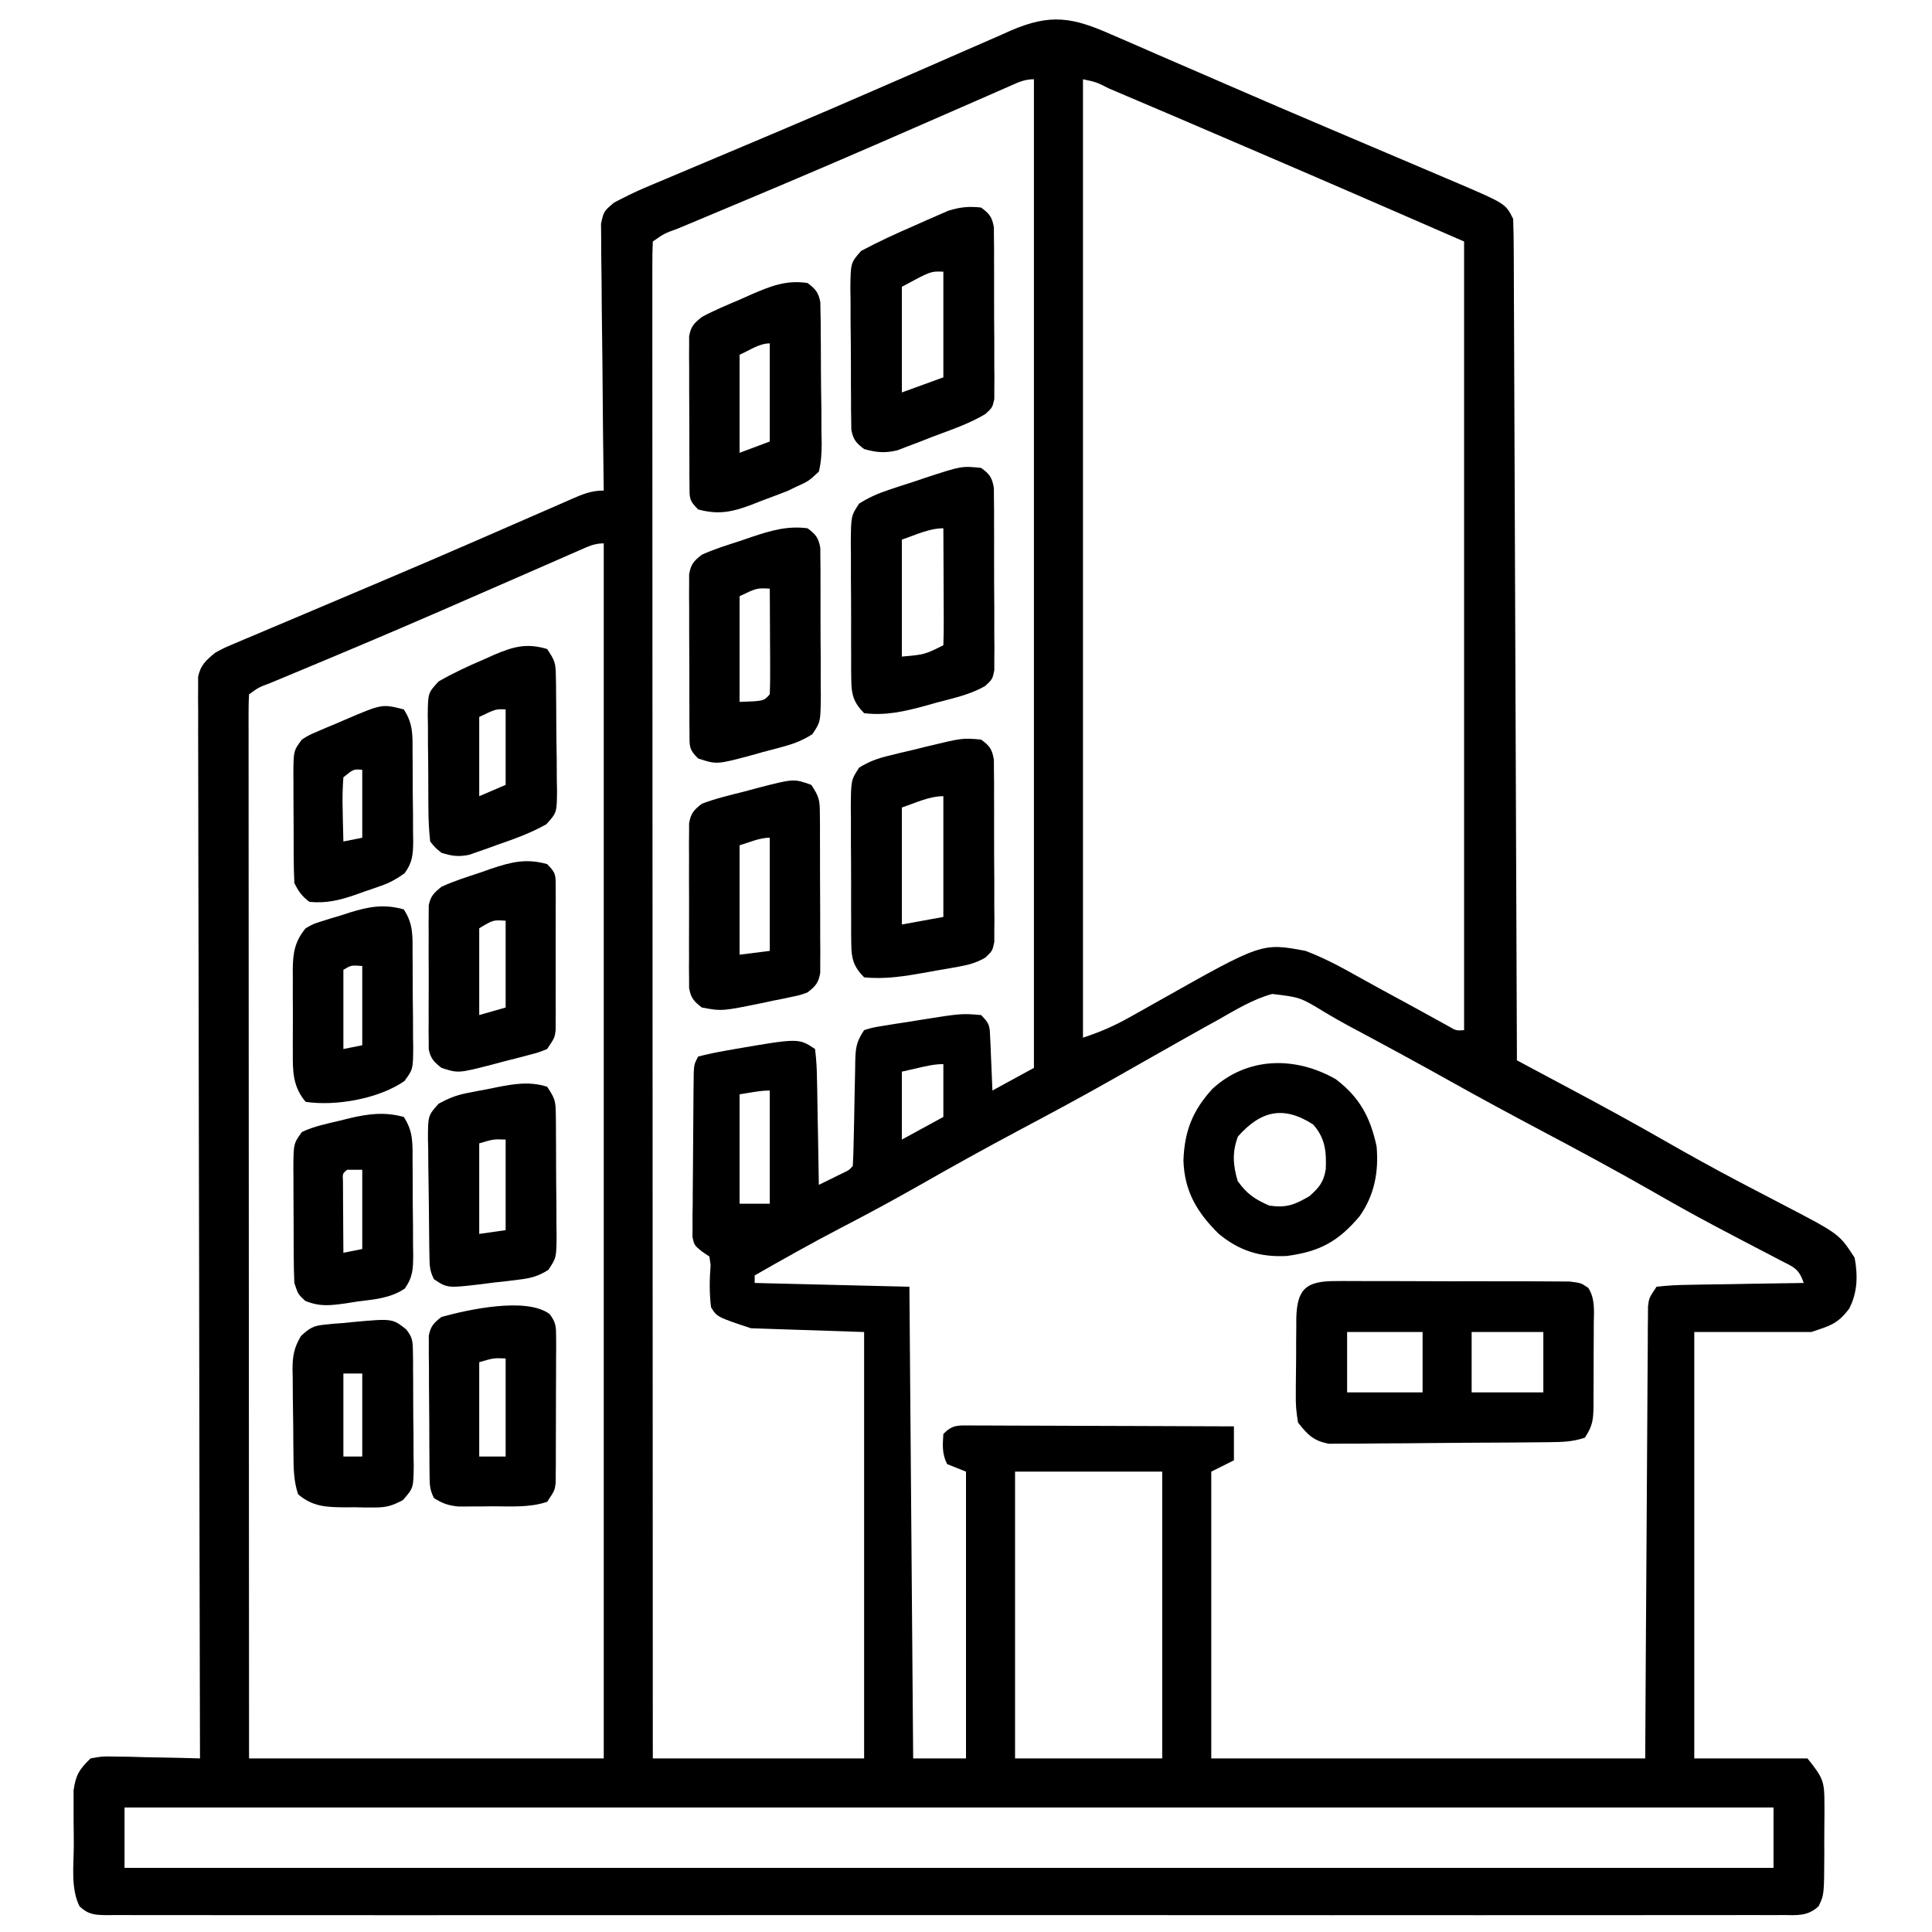<?xml version="1.0" encoding="UTF-8"?>
<svg version="1.1" xmlns="http://www.w3.org/2000/svg" width="512" height="512">
<path d="M0 0 C1.036 0.446 2.073 0.891 3.14 1.351 C6.558 2.824 9.966 4.318 13.375 5.812 C15.759 6.846 18.143 7.877 20.527 8.907 C24.264 10.523 28.001 12.14 31.734 13.764 C40.214 17.453 48.713 21.098 57.227 24.711 C61.079 26.346 64.93 27.984 68.781 29.622 C71.876 30.939 74.971 32.253 78.068 33.564 C81.527 35.03 84.983 36.505 88.438 37.98 C89.971 38.628 89.971 38.628 91.536 39.288 C104.363 44.789 104.363 44.789 106.375 48.812 C106.483 51.722 106.53 54.609 106.533 57.519 C106.538 58.431 106.543 59.344 106.548 60.284 C106.564 63.359 106.572 66.435 106.58 69.51 C106.59 71.708 106.6 73.905 106.61 76.102 C106.637 82.083 106.658 88.064 106.678 94.045 C106.7 100.29 106.728 106.535 106.754 112.78 C106.799 123.266 106.839 133.753 106.878 144.239 C106.917 155.042 106.958 165.844 107.003 176.646 C107.005 177.312 107.008 177.978 107.011 178.663 C107.025 182.002 107.038 185.341 107.052 188.68 C107.166 216.391 107.273 244.102 107.375 271.812 C108.164 272.233 108.952 272.654 109.765 273.087 C112.748 274.68 115.731 276.273 118.713 277.868 C119.993 278.552 121.273 279.235 122.554 279.918 C130.683 284.254 138.756 288.669 146.75 293.25 C153.188 296.932 159.661 300.519 166.227 303.969 C166.902 304.324 167.577 304.68 168.273 305.046 C171.597 306.796 174.925 308.535 178.263 310.258 C192.792 317.831 192.792 317.831 196.875 324.125 C197.743 328.793 197.66 333.387 195.398 337.656 C192.337 341.685 190.431 342.127 185.375 343.812 C175.145 343.812 164.915 343.812 154.375 343.812 C154.375 381.103 154.375 418.392 154.375 456.812 C164.275 456.812 174.175 456.812 184.375 456.812 C188.606 462.102 188.88 462.843 188.871 469.16 C188.873 469.854 188.874 470.548 188.876 471.262 C188.874 472.722 188.862 474.182 188.842 475.642 C188.813 477.872 188.821 480.1 188.834 482.33 C188.787 492.963 188.787 492.963 187.318 495.988 C184.453 498.678 181.607 498.364 177.877 498.316 C177.103 498.322 176.329 498.327 175.531 498.333 C172.915 498.348 170.301 498.334 167.685 498.32 C165.799 498.325 163.914 498.331 162.028 498.339 C156.83 498.356 151.633 498.348 146.435 498.335 C140.835 498.326 135.236 498.34 129.637 498.351 C118.661 498.369 107.686 498.365 96.71 498.354 C87.794 498.345 78.877 498.343 69.96 498.348 C68.059 498.349 68.059 498.349 66.12 498.35 C63.547 498.351 60.973 498.352 58.399 498.354 C34.931 498.365 11.464 498.353 -12.004 498.332 C-33.44 498.313 -54.876 498.315 -76.312 498.334 C-100.38 498.355 -124.448 498.364 -148.517 498.352 C-151.081 498.35 -153.646 498.349 -156.21 498.348 C-158.103 498.347 -158.103 498.347 -160.034 498.346 C-168.944 498.342 -177.855 498.348 -186.765 498.358 C-197.618 498.369 -208.47 498.366 -219.323 498.345 C-224.864 498.334 -230.406 498.33 -235.947 498.343 C-241.014 498.355 -246.08 498.349 -251.147 498.327 C-252.986 498.323 -254.825 498.325 -256.664 498.335 C-259.152 498.347 -261.639 498.335 -264.127 498.316 C-264.852 498.325 -265.576 498.335 -266.322 498.344 C-269.516 498.296 -271.193 498.219 -273.568 495.988 C-275.896 491.196 -275.102 485.356 -275.071 480.114 C-275.063 477.885 -275.091 475.66 -275.123 473.432 C-275.125 472.008 -275.124 470.584 -275.121 469.16 C-275.123 467.871 -275.125 466.582 -275.127 465.254 C-274.526 461.137 -273.596 459.691 -270.625 456.812 C-267.509 456.245 -267.509 456.245 -263.891 456.324 C-261.947 456.348 -261.947 456.348 -259.965 456.373 C-258.602 456.415 -257.238 456.457 -255.875 456.5 C-254.496 456.525 -253.117 456.548 -251.738 456.568 C-248.366 456.627 -244.996 456.71 -241.625 456.812 C-241.627 456.203 -241.628 455.593 -241.63 454.964 C-241.719 418.831 -241.788 382.699 -241.829 346.566 C-241.834 342.23 -241.839 337.894 -241.845 333.558 C-241.846 332.695 -241.847 331.832 -241.848 330.942 C-241.865 316.955 -241.897 302.967 -241.934 288.979 C-241.971 274.633 -241.993 260.286 -242.001 245.939 C-242.007 237.083 -242.024 228.226 -242.057 219.37 C-242.078 213.301 -242.084 207.232 -242.079 201.163 C-242.076 197.659 -242.08 194.155 -242.102 190.651 C-242.125 186.855 -242.117 183.061 -242.106 179.265 C-242.118 178.152 -242.129 177.039 -242.141 175.893 C-242.133 174.878 -242.125 173.864 -242.117 172.818 C-242.119 171.942 -242.12 171.065 -242.122 170.162 C-241.458 167.025 -240.051 165.84 -237.625 163.812 C-235.314 162.548 -235.314 162.548 -232.729 161.457 C-231.748 161.037 -230.768 160.618 -229.758 160.186 C-228.693 159.741 -227.628 159.297 -226.531 158.84 C-225.412 158.364 -224.292 157.887 -223.139 157.397 C-220.101 156.106 -217.059 154.824 -214.016 153.546 C-210.857 152.216 -207.701 150.877 -204.546 149.537 C-203.269 148.995 -201.992 148.453 -200.715 147.911 C-200.08 147.642 -199.446 147.373 -198.792 147.095 C-196.856 146.274 -194.92 145.455 -192.984 144.636 C-184.714 141.136 -176.464 137.591 -168.23 134.004 C-167.205 133.558 -166.18 133.112 -165.124 132.652 C-161.235 130.959 -157.347 129.266 -153.462 127.563 C-150.835 126.412 -148.205 125.268 -145.574 124.125 C-144.805 123.786 -144.036 123.446 -143.243 123.096 C-140.212 121.784 -137.965 120.812 -134.625 120.812 C-134.645 119.435 -134.645 119.435 -134.665 118.03 C-134.786 109.378 -134.877 100.727 -134.936 92.075 C-134.967 87.626 -135.01 83.178 -135.078 78.73 C-135.143 74.438 -135.179 70.146 -135.194 65.853 C-135.205 64.216 -135.227 62.578 -135.259 60.94 C-135.303 58.646 -135.309 56.354 -135.306 54.06 C-135.326 52.101 -135.326 52.101 -135.347 50.103 C-134.625 46.812 -134.625 46.812 -131.879 44.496 C-129.228 43.124 -126.625 41.786 -123.875 40.628 C-122.523 40.053 -122.523 40.053 -121.142 39.466 C-120.17 39.059 -119.197 38.653 -118.195 38.234 C-117.156 37.794 -116.117 37.354 -115.047 36.9 C-111.617 35.448 -108.184 34.005 -104.75 32.562 C-100.502 30.771 -96.255 28.978 -92.009 27.183 C-90.747 26.65 -89.486 26.117 -88.224 25.584 C-79.065 21.718 -69.936 17.789 -60.826 13.809 C-56.992 12.135 -53.156 10.469 -49.319 8.802 C-46.237 7.461 -43.158 6.116 -40.083 4.758 C-36.647 3.243 -33.203 1.747 -29.758 0.254 C-28.745 -0.198 -27.733 -0.65 -26.69 -1.116 C-16.143 -5.644 -10.357 -4.596 0 0 Z M-27.003 13.622 C-27.92 14.022 -28.838 14.422 -29.783 14.834 C-31.292 15.498 -31.292 15.498 -32.832 16.176 C-33.885 16.635 -34.938 17.095 -36.023 17.568 C-38.303 18.564 -40.584 19.561 -42.863 20.56 C-48.875 23.193 -54.892 25.815 -60.91 28.434 C-61.521 28.7 -62.133 28.966 -62.763 29.24 C-77.528 35.666 -92.366 41.919 -107.222 48.134 C-108.576 48.702 -108.576 48.702 -109.958 49.281 C-111.639 49.986 -113.321 50.689 -115.004 51.39 C-118.572 52.685 -118.572 52.685 -121.625 54.812 C-121.723 56.944 -121.749 59.08 -121.748 61.214 C-121.749 61.894 -121.75 62.573 -121.752 63.274 C-121.754 65.581 -121.75 67.887 -121.745 70.194 C-121.746 71.853 -121.747 73.512 -121.748 75.171 C-121.75 79.753 -121.746 84.334 -121.741 88.915 C-121.737 93.847 -121.738 98.779 -121.739 103.71 C-121.739 112.263 -121.736 120.815 -121.731 129.367 C-121.723 141.732 -121.72 154.097 -121.719 166.463 C-121.717 186.522 -121.71 206.581 -121.7 226.641 C-121.691 246.132 -121.684 265.623 -121.68 285.115 C-121.68 286.315 -121.679 287.516 -121.679 288.752 C-121.678 294.775 -121.677 300.797 -121.675 306.819 C-121.665 356.817 -121.647 406.815 -121.625 456.812 C-103.145 456.812 -84.665 456.812 -65.625 456.812 C-65.625 419.522 -65.625 382.233 -65.625 343.812 C-75.525 343.483 -85.425 343.152 -95.625 342.812 C-104.625 339.812 -104.625 339.812 -106.188 337.25 C-106.67 333.456 -106.597 329.89 -106.305 326.082 C-106.41 325.333 -106.516 324.584 -106.625 323.812 C-107.61 323.146 -107.61 323.146 -108.616 322.465 C-110.625 320.812 -110.625 320.812 -111.113 318.643 C-111.107 317.803 -111.101 316.963 -111.095 316.097 C-111.098 315.143 -111.101 314.189 -111.104 313.206 C-111.078 311.663 -111.078 311.663 -111.051 310.09 C-111.047 309.033 -111.044 307.977 -111.041 306.889 C-111.03 304.655 -111.01 302.422 -110.982 300.188 C-110.938 296.76 -110.92 293.333 -110.908 289.904 C-110.895 287.737 -110.88 285.57 -110.863 283.402 C-110.856 282.372 -110.849 281.342 -110.841 280.281 C-110.828 279.329 -110.815 278.378 -110.802 277.398 C-110.787 276.139 -110.787 276.139 -110.772 274.855 C-110.625 272.812 -110.625 272.812 -109.625 270.812 C-107.173 270.182 -104.801 269.679 -102.312 269.25 C-101.235 269.058 -101.235 269.058 -100.136 268.863 C-82.977 265.911 -82.977 265.911 -78.625 268.812 C-78.287 271.572 -78.136 274.117 -78.113 276.883 C-78.095 277.679 -78.077 278.475 -78.059 279.296 C-78.005 281.843 -77.971 284.39 -77.938 286.938 C-77.904 288.663 -77.87 290.388 -77.834 292.113 C-77.749 296.346 -77.682 300.579 -77.625 304.812 C-76.311 304.169 -74.999 303.523 -73.688 302.875 C-72.957 302.515 -72.226 302.156 -71.473 301.785 C-69.663 300.949 -69.663 300.949 -68.625 299.812 C-68.49 297.401 -68.415 295.015 -68.379 292.602 C-68.346 291.115 -68.313 289.628 -68.279 288.141 C-68.232 285.788 -68.187 283.436 -68.148 281.083 C-68.108 278.818 -68.057 276.554 -68.004 274.289 C-67.995 273.586 -67.987 272.883 -67.978 272.158 C-67.886 268.509 -67.705 266.932 -65.625 263.812 C-63.306 263.105 -63.306 263.105 -60.426 262.645 C-58.859 262.388 -58.859 262.388 -57.26 262.127 C-55.615 261.878 -55.615 261.878 -53.938 261.625 C-52.86 261.448 -51.783 261.271 -50.674 261.088 C-39.881 259.374 -39.881 259.374 -34.625 259.812 C-32.271 262.166 -32.346 262.742 -32.211 265.945 C-32.172 266.751 -32.134 267.557 -32.094 268.387 C-32.063 269.228 -32.032 270.07 -32 270.938 C-31.961 271.787 -31.923 272.636 -31.883 273.512 C-31.788 275.612 -31.706 277.712 -31.625 279.812 C-27.995 277.832 -24.365 275.853 -20.625 273.812 C-20.625 187.352 -20.625 100.892 -20.625 11.812 C-23.151 11.812 -24.684 12.606 -27.003 13.622 Z M-7.625 11.812 C-7.625 95.632 -7.625 179.452 -7.625 265.812 C-2.899 264.237 0.651 262.7 4.918 260.293 C5.527 259.953 6.136 259.612 6.764 259.261 C8.699 258.179 10.631 257.09 12.562 256 C39.811 240.63 39.811 240.63 51.375 242.812 C56.126 244.616 60.467 246.916 64.886 249.412 C68.885 251.662 72.923 253.839 76.958 256.025 C79.135 257.207 81.309 258.397 83.478 259.594 C84.473 260.141 85.467 260.687 86.492 261.25 C87.385 261.744 88.279 262.237 89.199 262.746 C91.27 263.959 91.27 263.959 93.375 263.812 C93.375 194.843 93.375 125.873 93.375 54.812 C54.907 38.069 54.907 38.069 16.351 21.532 C13.427 20.291 10.504 19.045 7.582 17.799 C5.685 16.992 3.788 16.185 1.891 15.379 C1.034 15.014 0.177 14.648 -0.705 14.272 C-4.059 12.576 -4.059 12.576 -7.625 11.812 Z M-141.114 136.67 C-142.054 137.079 -142.993 137.489 -143.961 137.91 C-144.99 138.363 -146.018 138.815 -147.078 139.281 C-148.15 139.749 -149.222 140.217 -150.327 140.699 C-152.64 141.708 -154.952 142.719 -157.263 143.731 C-163.297 146.373 -169.336 149.004 -175.375 151.633 C-176.584 152.159 -177.792 152.685 -179.037 153.227 C-191.548 158.665 -204.118 163.959 -216.712 169.201 C-217.454 169.511 -218.196 169.821 -218.961 170.14 C-220.33 170.711 -221.7 171.281 -223.072 171.847 C-226.071 172.969 -226.071 172.969 -228.625 174.812 C-228.722 176.319 -228.749 177.83 -228.748 179.34 C-228.75 180.324 -228.752 181.308 -228.754 182.322 C-228.751 183.417 -228.748 184.511 -228.745 185.639 C-228.746 186.791 -228.747 187.943 -228.748 189.131 C-228.749 192.344 -228.746 195.557 -228.741 198.77 C-228.737 202.229 -228.738 205.689 -228.739 209.148 C-228.739 215.147 -228.736 221.145 -228.731 227.143 C-228.723 235.816 -228.72 244.489 -228.719 253.162 C-228.717 267.232 -228.71 281.302 -228.7 295.371 C-228.691 309.042 -228.684 322.713 -228.68 336.384 C-228.68 337.226 -228.679 338.068 -228.679 338.936 C-228.678 343.16 -228.677 347.384 -228.675 351.608 C-228.665 386.676 -228.647 421.744 -228.625 456.812 C-197.605 456.812 -166.585 456.812 -134.625 456.812 C-134.625 350.553 -134.625 244.292 -134.625 134.812 C-137.184 134.812 -138.765 135.641 -141.114 136.67 Z M28.312 261 C27.166 261.635 26.02 262.27 24.839 262.924 C21.339 264.865 17.856 266.837 14.375 268.812 C13.384 269.373 12.393 269.933 11.373 270.51 C7.646 272.616 3.921 274.725 0.203 276.844 C-7.926 281.464 -16.162 285.876 -24.417 290.265 C-33.534 295.116 -42.55 300.123 -51.52 305.241 C-58.233 309.06 -65.022 312.702 -71.875 316.264 C-79.559 320.269 -87.101 324.516 -94.625 328.812 C-94.625 329.473 -94.625 330.132 -94.625 330.812 C-74.33 331.308 -74.33 331.308 -53.625 331.812 C-53.295 373.062 -52.965 414.312 -52.625 456.812 C-48.005 456.812 -43.385 456.812 -38.625 456.812 C-38.625 431.733 -38.625 406.652 -38.625 380.812 C-40.275 380.152 -41.925 379.493 -43.625 378.812 C-45.006 376.05 -44.816 373.865 -44.625 370.812 C-42.195 368.383 -40.931 368.578 -37.617 368.564 C-36.575 368.574 -36.575 368.574 -35.513 368.585 C-34.781 368.585 -34.05 368.585 -33.296 368.585 C-30.871 368.586 -28.448 368.602 -26.023 368.617 C-24.345 368.621 -22.666 368.624 -20.987 368.626 C-16.565 368.633 -12.143 368.653 -7.721 368.675 C-3.21 368.696 1.301 368.705 5.812 368.715 C14.667 368.736 23.521 368.77 32.375 368.812 C32.375 371.783 32.375 374.752 32.375 377.812 C30.395 378.803 28.415 379.793 26.375 380.812 C26.375 405.892 26.375 430.973 26.375 456.812 C64.325 456.812 102.275 456.812 141.375 456.812 C141.424 448.04 141.473 439.268 141.523 430.23 C141.563 423.979 141.604 417.728 141.647 411.477 C141.703 403.372 141.755 395.268 141.797 387.163 C141.83 380.747 141.87 374.332 141.918 367.917 C141.943 364.519 141.965 361.121 141.978 357.724 C141.995 353.933 142.024 350.143 142.056 346.352 C142.059 344.657 142.059 344.657 142.063 342.928 C142.074 341.897 142.085 340.867 142.097 339.805 C142.102 338.908 142.108 338.011 142.113 337.087 C142.375 334.812 142.375 334.812 144.375 331.812 C147.348 331.475 150.122 331.323 153.102 331.301 C153.964 331.283 154.827 331.265 155.716 331.246 C158.477 331.192 161.238 331.158 164 331.125 C165.87 331.092 167.74 331.057 169.609 331.021 C174.198 330.936 178.786 330.87 183.375 330.812 C182.055 326.852 180.619 326.593 176.961 324.695 C175.82 324.095 174.678 323.495 173.502 322.877 C172.892 322.561 172.281 322.246 171.651 321.92 C168.419 320.249 165.203 318.547 161.984 316.848 C161.333 316.505 160.682 316.162 160.011 315.809 C154.273 312.781 148.627 309.604 143 306.375 C133.462 300.924 123.801 295.73 114.098 290.583 C106.006 286.29 97.943 281.956 89.952 277.477 C80.764 272.333 71.498 267.327 62.211 262.365 C60.283 261.31 58.375 260.215 56.488 259.088 C49.935 255.098 49.935 255.098 42.516 254.221 C37.405 255.633 32.891 258.392 28.312 261 Z M-51.25 273.812 C-52.694 274.142 -54.138 274.473 -55.625 274.812 C-55.625 280.752 -55.625 286.692 -55.625 292.812 C-51.995 290.832 -48.365 288.853 -44.625 286.812 C-44.625 282.192 -44.625 277.572 -44.625 272.812 C-46.963 272.812 -48.971 273.292 -51.25 273.812 Z M-98.625 280.812 C-98.625 290.382 -98.625 299.952 -98.625 309.812 C-95.985 309.812 -93.345 309.812 -90.625 309.812 C-90.625 299.913 -90.625 290.012 -90.625 279.812 C-93.312 279.812 -95.965 280.432 -98.625 280.812 Z M-25.625 380.812 C-25.625 405.892 -25.625 430.973 -25.625 456.812 C-12.755 456.812 0.115 456.812 13.375 456.812 C13.375 431.733 13.375 406.652 13.375 380.812 C0.505 380.812 -12.365 380.812 -25.625 380.812 Z M-261.625 469.812 C-261.625 475.092 -261.625 480.373 -261.625 485.812 C-117.415 485.812 26.795 485.812 175.375 485.812 C175.375 480.533 175.375 475.252 175.375 469.812 C31.165 469.812 -113.045 469.812 -261.625 469.812 Z " fill="#000000" transform="translate(294.625,9.188)"/>
<path d="M0 0 C0.698 -0.005 1.396 -0.011 2.115 -0.016 C4.422 -0.029 6.728 -0.012 9.035 0.006 C10.638 0.005 12.241 0.004 13.844 0.001 C17.203 -0 20.562 0.012 23.921 0.035 C28.229 0.064 32.536 0.061 36.844 0.048 C40.154 0.041 43.463 0.049 46.773 0.061 C48.361 0.066 49.95 0.066 51.538 0.062 C53.758 0.059 55.976 0.076 58.195 0.098 C59.459 0.103 60.722 0.108 62.024 0.114 C65.098 0.502 65.098 0.502 67.006 1.808 C68.88 4.716 68.503 7.998 68.461 11.345 C68.462 12.494 68.462 12.494 68.462 13.665 C68.46 15.282 68.45 16.9 68.434 18.517 C68.41 20.993 68.413 23.467 68.42 25.943 C68.414 27.515 68.407 29.086 68.398 30.658 C68.399 31.399 68.4 32.139 68.401 32.902 C68.35 36.639 68.223 38.313 66.098 41.502 C62.734 42.623 60.14 42.656 56.594 42.695 C55.939 42.703 55.283 42.711 54.607 42.719 C52.44 42.744 50.273 42.761 48.105 42.775 C47.364 42.78 46.623 42.786 45.859 42.791 C41.937 42.818 38.015 42.837 34.093 42.852 C30.849 42.865 27.606 42.893 24.363 42.934 C20.443 42.983 16.524 43.008 12.604 43.015 C11.112 43.022 9.62 43.037 8.128 43.061 C6.038 43.093 3.95 43.093 1.86 43.085 C0.672 43.093 -0.516 43.101 -1.74 43.11 C-5.857 42.318 -7.339 40.754 -9.902 37.502 C-10.379 34.762 -10.561 32.66 -10.496 29.935 C-10.496 29.219 -10.496 28.503 -10.496 27.766 C-10.491 26.259 -10.473 24.752 -10.444 23.245 C-10.402 20.942 -10.403 18.643 -10.41 16.34 C-10.4 14.871 -10.387 13.403 -10.371 11.935 C-10.371 11.25 -10.371 10.564 -10.37 9.858 C-10.176 2.004 -7.692 0.001 0 0 Z M3.098 13.502 C3.098 18.782 3.098 24.062 3.098 29.502 C9.698 29.502 16.298 29.502 23.098 29.502 C23.098 24.222 23.098 18.942 23.098 13.502 C16.498 13.502 9.898 13.502 3.098 13.502 Z M36.098 13.502 C36.098 18.782 36.098 24.062 36.098 29.502 C42.368 29.502 48.638 29.502 55.098 29.502 C55.098 24.222 55.098 18.942 55.098 13.502 C48.828 13.502 42.558 13.502 36.098 13.502 Z " fill="#000000" transform="translate(353.902,339.498)"/>
<path d="M0 0 C2.277 1.649 2.927 2.555 3.388 5.353 C3.393 6.278 3.398 7.204 3.404 8.158 C3.417 9.209 3.429 10.261 3.442 11.344 C3.44 12.478 3.437 13.612 3.434 14.781 C3.439 15.946 3.444 17.111 3.449 18.312 C3.456 20.776 3.455 23.241 3.446 25.706 C3.438 29.485 3.466 33.263 3.498 37.043 C3.5 39.435 3.499 41.827 3.496 44.219 C3.507 45.353 3.519 46.488 3.53 47.656 C3.516 49.233 3.516 49.233 3.502 50.842 C3.502 51.768 3.501 52.693 3.501 53.647 C3 56 3 56 1.115 57.767 C-2.875 60.093 -7.315 61.006 -11.75 62.188 C-13.196 62.596 -13.196 62.596 -14.672 63.014 C-20.239 64.523 -25.234 65.705 -31 65 C-33.806 62.146 -34.379 60.051 -34.404 56.111 C-34.417 55.144 -34.429 54.176 -34.442 53.179 C-34.44 52.14 -34.437 51.101 -34.434 50.031 C-34.439 48.959 -34.444 47.886 -34.449 46.781 C-34.456 44.515 -34.455 42.249 -34.446 39.983 C-34.438 36.513 -34.466 33.044 -34.498 29.574 C-34.5 27.372 -34.499 25.171 -34.496 22.969 C-34.507 21.93 -34.519 20.892 -34.53 19.821 C-34.461 12.695 -34.461 12.695 -32.308 9.448 C-29.764 7.852 -27.423 6.806 -24.57 5.859 C-23.527 5.511 -22.485 5.163 -21.41 4.805 C-19.784 4.283 -19.784 4.283 -18.125 3.75 C-17.049 3.386 -15.972 3.023 -14.863 2.648 C-5.181 -0.527 -5.181 -0.527 0 0 Z M-21 19 C-21 29.23 -21 39.46 -21 50 C-14.98 49.471 -14.98 49.471 -10 47 C-9.912 44.708 -9.893 42.414 -9.902 40.121 C-9.904 39.434 -9.905 38.748 -9.907 38.04 C-9.912 35.839 -9.925 33.638 -9.938 31.438 C-9.943 29.949 -9.947 28.46 -9.951 26.971 C-9.962 23.314 -9.979 19.657 -10 16 C-13.801 16 -17.394 17.798 -21 19 Z " fill="#000000" transform="translate(260,124)"/>
<path d="M0 0 C2.279 1.647 2.927 2.555 3.388 5.353 C3.393 6.278 3.398 7.204 3.404 8.158 C3.417 9.209 3.429 10.261 3.442 11.344 C3.44 12.478 3.437 13.612 3.434 14.781 C3.439 15.946 3.444 17.111 3.449 18.312 C3.456 20.776 3.455 23.241 3.446 25.706 C3.438 29.485 3.466 33.263 3.498 37.043 C3.5 39.435 3.499 41.827 3.496 44.219 C3.507 45.353 3.519 46.488 3.53 47.656 C3.516 49.233 3.516 49.233 3.502 50.842 C3.502 51.768 3.501 52.693 3.501 53.647 C3 56 3 56 1.115 57.778 C-1.268 59.155 -3.216 59.684 -5.922 60.168 C-7.337 60.424 -7.337 60.424 -8.781 60.686 C-9.761 60.851 -10.741 61.017 -11.75 61.188 C-12.714 61.365 -13.678 61.542 -14.672 61.725 C-20.162 62.691 -25.434 63.58 -31 63 C-33.809 60.15 -34.379 58.049 -34.404 54.111 C-34.417 53.144 -34.429 52.176 -34.442 51.179 C-34.44 50.14 -34.437 49.101 -34.434 48.031 C-34.439 46.959 -34.444 45.886 -34.449 44.781 C-34.456 42.515 -34.455 40.249 -34.446 37.983 C-34.438 34.513 -34.466 31.044 -34.498 27.574 C-34.5 25.372 -34.499 23.171 -34.496 20.969 C-34.507 19.93 -34.519 18.892 -34.53 17.821 C-34.461 10.703 -34.461 10.703 -32.308 7.421 C-29.722 5.829 -27.522 5.016 -24.57 4.297 C-23.527 4.039 -22.485 3.781 -21.41 3.516 C-20.326 3.263 -19.242 3.01 -18.125 2.75 C-17.049 2.482 -15.972 2.214 -14.863 1.938 C-4.957 -0.457 -4.957 -0.457 0 0 Z M-21 18 C-21 28.23 -21 38.46 -21 49 C-17.37 48.34 -13.74 47.68 -10 47 C-10 36.44 -10 25.88 -10 15 C-13.801 15 -17.394 16.798 -21 18 Z " fill="#000000" transform="translate(260,196)"/>
<path d="M0 0 C2.206 1.621 2.917 2.519 3.388 5.239 C3.393 6.111 3.398 6.984 3.404 7.883 C3.417 8.874 3.429 9.865 3.442 10.886 C3.44 11.955 3.437 13.024 3.434 14.125 C3.439 15.223 3.444 16.322 3.449 17.454 C3.456 19.777 3.455 22.1 3.446 24.424 C3.438 27.986 3.466 31.547 3.498 35.109 C3.5 37.365 3.499 39.62 3.496 41.875 C3.513 43.478 3.513 43.478 3.53 45.114 C3.516 46.6 3.516 46.6 3.502 48.117 C3.502 48.99 3.501 49.862 3.501 50.761 C3 53 3 53 1.129 54.731 C-3.263 57.349 -8.105 58.952 -12.875 60.75 C-14.49 61.386 -14.49 61.386 -16.137 62.035 C-17.182 62.431 -18.228 62.827 -19.305 63.234 C-20.253 63.598 -21.202 63.961 -22.179 64.335 C-25.53 65.125 -27.696 64.931 -31 64 C-33.107 62.388 -33.904 61.516 -34.394 58.882 C-34.403 58.066 -34.411 57.249 -34.42 56.408 C-34.436 55.481 -34.452 54.553 -34.468 53.597 C-34.468 52.597 -34.469 51.597 -34.469 50.566 C-34.476 49.537 -34.484 48.507 -34.492 47.447 C-34.503 45.269 -34.505 43.091 -34.501 40.913 C-34.5 37.578 -34.542 34.246 -34.586 30.912 C-34.591 28.797 -34.594 26.682 -34.594 24.566 C-34.61 23.568 -34.627 22.57 -34.643 21.542 C-34.575 14.651 -34.575 14.651 -31.795 11.501 C-27.138 9 -22.416 6.843 -17.562 4.75 C-16.538 4.291 -15.514 3.832 -14.459 3.359 C-12.965 2.71 -12.965 2.71 -11.441 2.047 C-10.091 1.457 -10.091 1.457 -8.713 0.854 C-5.596 -0.127 -3.248 -0.36 0 0 Z M-21 21 C-21 30.24 -21 39.48 -21 49 C-17.37 47.68 -13.74 46.36 -10 45 C-10 35.76 -10 26.52 -10 17 C-13.337 16.865 -13.337 16.865 -21 21 Z " fill="#000000" transform="translate(260,55)"/>
<path d="M0 0 C2.183 1.61 2.912 2.501 3.388 5.194 C3.393 6.046 3.398 6.898 3.404 7.775 C3.417 8.743 3.429 9.711 3.442 10.708 C3.44 11.752 3.437 12.796 3.434 13.871 C3.439 14.945 3.444 16.019 3.449 17.125 C3.456 19.397 3.455 21.67 3.446 23.942 C3.438 27.421 3.466 30.898 3.498 34.377 C3.5 36.583 3.499 38.79 3.496 40.996 C3.507 42.038 3.519 43.08 3.53 44.153 C3.461 51.308 3.461 51.308 1.281 54.579 C-1.149 56.093 -3.232 56.981 -5.992 57.738 C-6.945 58.001 -7.897 58.263 -8.879 58.533 C-9.868 58.79 -10.856 59.048 -11.875 59.312 C-13.346 59.727 -13.346 59.727 -14.848 60.15 C-24.05 62.616 -24.05 62.616 -29 61 C-31.487 58.513 -31.256 57.753 -31.275 54.323 C-31.284 53.351 -31.294 52.38 -31.304 51.38 C-31.303 50.327 -31.302 49.275 -31.301 48.191 C-31.305 47.114 -31.309 46.036 -31.314 44.926 C-31.32 42.643 -31.32 40.361 -31.316 38.079 C-31.313 34.58 -31.336 31.082 -31.361 27.584 C-31.364 25.37 -31.364 23.156 -31.363 20.941 C-31.372 19.891 -31.382 18.841 -31.391 17.759 C-31.385 16.785 -31.379 15.811 -31.372 14.807 C-31.373 13.949 -31.374 13.091 -31.374 12.208 C-30.917 9.51 -30.128 8.665 -28 7 C-24.687 5.49 -21.209 4.443 -17.75 3.312 C-16.821 2.992 -15.891 2.672 -14.934 2.342 C-9.811 0.643 -5.402 -0.707 0 0 Z M-18 18 C-18 27.24 -18 36.48 -18 46 C-11.6 45.8 -11.6 45.8 -10 44 C-9.912 41.927 -9.893 39.852 -9.902 37.777 C-9.906 36.517 -9.909 35.257 -9.912 33.959 C-9.92 32.618 -9.929 31.278 -9.938 29.938 C-9.943 28.593 -9.947 27.249 -9.951 25.904 C-9.963 22.603 -9.979 19.301 -10 16 C-13.433 15.814 -13.433 15.814 -18 18 Z " fill="#000000" transform="translate(214,140)"/>
<path d="M0 0 C2.144 3.217 2.255 4.086 2.275 7.791 C2.289 9.248 2.289 9.248 2.304 10.734 C2.303 11.781 2.302 12.828 2.301 13.906 C2.305 14.982 2.309 16.059 2.314 17.168 C2.32 19.444 2.32 21.72 2.316 23.997 C2.313 27.486 2.336 30.975 2.361 34.465 C2.364 36.674 2.364 38.884 2.363 41.094 C2.372 42.141 2.382 43.188 2.391 44.266 C2.385 45.237 2.379 46.208 2.372 47.209 C2.373 48.064 2.374 48.919 2.374 49.799 C1.918 52.485 1.123 53.347 -1 55 C-2.942 55.708 -2.942 55.708 -5.133 56.168 C-5.94 56.339 -6.747 56.51 -7.578 56.686 C-8.419 56.851 -9.259 57.017 -10.125 57.188 C-10.942 57.365 -11.76 57.542 -12.602 57.725 C-23.671 59.993 -23.671 59.993 -29 59 C-31.109 57.376 -31.914 56.489 -32.381 53.837 C-32.383 53 -32.386 52.163 -32.388 51.301 C-32.398 50.35 -32.407 49.399 -32.417 48.419 C-32.411 47.394 -32.405 46.369 -32.398 45.312 C-32.401 44.258 -32.404 43.204 -32.407 42.118 C-32.409 39.889 -32.404 37.66 -32.391 35.431 C-32.375 32.013 -32.391 28.597 -32.41 25.18 C-32.408 23.016 -32.404 20.852 -32.398 18.688 C-32.405 17.662 -32.411 16.637 -32.417 15.581 C-32.403 14.155 -32.403 14.155 -32.388 12.699 C-32.386 11.862 -32.383 11.025 -32.381 10.163 C-31.912 7.499 -31.11 6.642 -29 5 C-25.329 3.587 -21.498 2.718 -17.688 1.75 C-16.654 1.469 -15.621 1.188 -14.557 0.898 C-4.65 -1.669 -4.65 -1.669 0 0 Z M-19 16 C-19 25.57 -19 35.14 -19 45 C-15.04 44.505 -15.04 44.505 -11 44 C-11 34.1 -11 24.2 -11 14 C-13.749 14 -16.357 15.245 -19 16 Z " fill="#000000" transform="translate(215,208)"/>
<path d="M0 0 C2.129 1.591 2.903 2.485 3.401 5.118 C3.413 5.934 3.424 6.751 3.436 7.592 C3.465 8.983 3.465 8.983 3.494 10.403 C3.497 11.403 3.5 12.403 3.504 13.434 C3.514 14.463 3.524 15.493 3.534 16.553 C3.549 18.731 3.556 20.909 3.556 23.087 C3.562 26.422 3.617 29.754 3.674 33.088 C3.683 35.203 3.689 37.318 3.691 39.434 C3.724 40.931 3.724 40.931 3.757 42.458 C3.73 45.104 3.643 47.433 3 50 C0.238 52.538 0.238 52.538 -3 54 C-3.764 54.367 -4.527 54.734 -5.314 55.113 C-7.683 56.029 -10.055 56.932 -12.438 57.812 C-13.258 58.137 -14.078 58.461 -14.924 58.795 C-19.989 60.683 -23.608 61.468 -29 60 C-31.436 57.564 -31.256 56.937 -31.275 53.598 C-31.284 52.687 -31.294 51.776 -31.304 50.837 C-31.303 49.85 -31.302 48.864 -31.301 47.848 C-31.305 46.837 -31.309 45.826 -31.314 44.784 C-31.32 42.643 -31.32 40.502 -31.316 38.361 C-31.313 35.079 -31.336 31.799 -31.361 28.518 C-31.364 26.44 -31.364 24.363 -31.363 22.285 C-31.372 21.301 -31.382 20.316 -31.391 19.302 C-31.385 18.388 -31.379 17.473 -31.372 16.531 C-31.373 15.727 -31.374 14.923 -31.374 14.094 C-30.907 11.479 -30.047 10.638 -28 9 C-24.689 7.209 -21.21 5.792 -17.75 4.312 C-16.821 3.897 -15.891 3.481 -14.934 3.053 C-9.769 0.828 -5.64 -0.855 0 0 Z M-18 19 C-18 27.58 -18 36.16 -18 45 C-14.04 43.515 -14.04 43.515 -10 42 C-10 33.42 -10 24.84 -10 16 C-12.848 16 -15.382 17.878 -18 19 Z " fill="#000000" transform="translate(214,75)"/>
<path d="M0 0 C6.288 4.775 9.165 10.082 10.812 17.812 C11.413 24.558 10.239 30.737 6.312 36.312 C0.696 42.979 -4.265 45.701 -13 46.848 C-20.041 47.205 -25.516 45.509 -31 41 C-36.732 35.352 -40.103 29.785 -40.375 21.562 C-40.12 13.802 -37.938 8.268 -32.68 2.539 C-23.345 -6.014 -10.689 -6.098 0 0 Z M-25.938 15.188 C-27.499 19.32 -27.24 22.784 -26 27 C-23.489 30.471 -21.528 31.766 -17.625 33.5 C-13.05 34.131 -10.962 33.318 -7 31 C-4.438 28.766 -3.198 27.238 -2.656 23.852 C-2.469 19.157 -2.785 15.644 -6 12 C-13.828 6.956 -19.834 8.296 -25.938 15.188 Z " fill="#000000" transform="translate(354,286)"/>
<path d="M0 0 C1.694 2.214 1.717 3.409 1.714 6.178 C1.724 7.514 1.724 7.514 1.733 8.878 C1.724 9.837 1.715 10.797 1.705 11.785 C1.706 13.266 1.706 13.266 1.707 14.777 C1.705 16.865 1.695 18.953 1.678 21.041 C1.655 24.241 1.658 27.44 1.664 30.641 C1.659 32.668 1.652 34.695 1.643 36.723 C1.644 38.162 1.644 38.162 1.646 39.63 C1.636 40.521 1.627 41.412 1.617 42.33 C1.612 43.114 1.608 43.897 1.603 44.705 C1.342 46.754 1.342 46.754 -0.658 49.754 C-5.378 51.327 -10.153 50.938 -15.095 50.941 C-16.145 50.954 -17.195 50.966 -18.277 50.978 C-19.794 50.981 -19.794 50.981 -21.341 50.984 C-22.727 50.99 -22.727 50.99 -24.14 50.997 C-26.805 50.74 -28.414 50.194 -30.658 48.754 C-31.8 46.47 -31.796 45.166 -31.819 42.627 C-31.829 41.776 -31.838 40.925 -31.848 40.048 C-31.852 39.127 -31.857 38.206 -31.861 37.258 C-31.867 36.313 -31.872 35.369 -31.878 34.396 C-31.888 32.396 -31.894 30.396 -31.898 28.396 C-31.908 25.332 -31.939 22.269 -31.97 19.205 C-31.977 17.264 -31.982 15.323 -31.986 13.383 C-31.998 12.464 -32.011 11.545 -32.023 10.598 C-32.02 9.744 -32.017 8.89 -32.014 8.01 C-32.018 7.259 -32.022 6.507 -32.025 5.734 C-31.553 3.191 -30.676 2.325 -28.658 0.754 C-21.666 -1.178 -6.129 -4.607 0 0 Z M-18.658 12.754 C-18.658 21.004 -18.658 29.254 -18.658 37.754 C-16.348 37.754 -14.038 37.754 -11.658 37.754 C-11.658 29.174 -11.658 20.594 -11.658 11.754 C-14.86 11.633 -14.86 11.633 -18.658 12.754 Z " fill="#000000" transform="translate(145.658,348.246)"/>
<path d="M0 0 C2.403 2.403 2.252 2.941 2.259 6.219 C2.265 7.09 2.271 7.961 2.278 8.858 C2.274 9.801 2.27 10.744 2.266 11.715 C2.268 13.165 2.268 13.165 2.271 14.644 C2.273 16.691 2.269 18.738 2.261 20.785 C2.25 23.921 2.261 27.057 2.273 30.193 C2.272 32.18 2.27 34.166 2.266 36.152 C2.27 37.093 2.274 38.034 2.278 39.003 C2.272 39.877 2.265 40.751 2.259 41.652 C2.257 42.421 2.256 43.19 2.254 43.982 C2 46 2 46 0 49 C-2.259 49.907 -2.259 49.907 -5.051 50.641 C-6.059 50.906 -7.068 51.172 -8.107 51.445 C-9.165 51.711 -10.223 51.976 -11.312 52.25 C-12.359 52.531 -13.405 52.812 -14.482 53.102 C-23.553 55.434 -23.553 55.434 -28 54 C-29.969 52.437 -30.89 51.56 -31.381 49.065 C-31.383 48.335 -31.386 47.604 -31.388 46.852 C-31.398 46.021 -31.407 45.19 -31.417 44.333 C-31.411 43.44 -31.405 42.546 -31.398 41.625 C-31.401 40.704 -31.404 39.783 -31.407 38.834 C-31.409 36.888 -31.404 34.941 -31.391 32.994 C-31.375 30.011 -31.391 27.03 -31.41 24.047 C-31.408 22.156 -31.404 20.266 -31.398 18.375 C-31.405 17.481 -31.411 16.587 -31.417 15.667 C-31.407 14.836 -31.398 14.005 -31.388 13.148 C-31.386 12.418 -31.383 11.688 -31.381 10.935 C-30.891 8.444 -29.949 7.577 -28 6 C-24.689 4.467 -21.212 3.398 -17.75 2.25 C-16.821 1.921 -15.891 1.593 -14.934 1.254 C-9.502 -0.567 -5.579 -1.564 0 0 Z M-18 17 C-18 24.59 -18 32.18 -18 40 C-15.69 39.34 -13.38 38.68 -11 38 C-11 30.41 -11 22.82 -11 15 C-14.298 14.776 -14.298 14.776 -18 17 Z " fill="#000000" transform="translate(145,229)"/>
<path d="M0 0 C2.05 3.075 2.255 3.747 2.291 7.224 C2.303 8.072 2.316 8.92 2.329 9.793 C2.331 10.706 2.334 11.618 2.336 12.559 C2.343 13.499 2.349 14.44 2.356 15.409 C2.366 17.399 2.371 19.389 2.371 21.378 C2.375 24.423 2.411 27.466 2.449 30.51 C2.455 32.443 2.459 34.376 2.461 36.309 C2.475 37.219 2.49 38.13 2.504 39.068 C2.459 45.309 2.459 45.309 0.315 48.536 C-2.388 50.246 -4.329 50.729 -7.5 51.117 C-8.552 51.249 -9.604 51.38 -10.688 51.516 C-11.781 51.634 -12.874 51.753 -14 51.875 C-15.093 52.017 -16.186 52.159 -17.312 52.305 C-26.431 53.377 -26.431 53.377 -30 51 C-31.124 48.751 -31.149 47.477 -31.193 44.981 C-31.209 44.153 -31.225 43.325 -31.242 42.472 C-31.286 38.69 -31.327 34.907 -31.35 31.125 C-31.367 29.128 -31.394 27.132 -31.432 25.136 C-31.487 22.26 -31.509 19.385 -31.523 16.508 C-31.546 15.616 -31.569 14.724 -31.592 13.805 C-31.571 7.64 -31.571 7.64 -28.758 4.487 C-26.2 3.108 -24.183 2.26 -21.348 1.699 C-20.488 1.527 -19.629 1.355 -18.744 1.178 C-17.417 0.935 -17.417 0.935 -16.062 0.688 C-15.181 0.506 -14.3 0.325 -13.393 0.139 C-8.72 -0.761 -4.644 -1.475 0 0 Z M-18 15 C-18 22.92 -18 30.84 -18 39 C-14.535 38.505 -14.535 38.505 -11 38 C-11 30.08 -11 22.16 -11 14 C-14.202 13.879 -14.202 13.879 -18 15 Z " fill="#000000" transform="translate(145,288)"/>
<path d="M0 0 C2.015 3.022 2.256 3.646 2.306 7.041 C2.322 7.848 2.338 8.656 2.355 9.488 C2.36 10.357 2.366 11.226 2.371 12.121 C2.385 13.466 2.385 13.466 2.398 14.837 C2.413 16.733 2.422 18.628 2.426 20.524 C2.437 23.424 2.487 26.321 2.537 29.221 C2.547 31.062 2.554 32.904 2.559 34.746 C2.578 35.613 2.598 36.48 2.618 37.373 C2.573 43.372 2.573 43.372 -0.242 46.456 C-4.363 48.763 -8.542 50.284 -13 51.812 C-13.889 52.137 -14.779 52.461 -15.695 52.795 C-16.559 53.096 -17.423 53.397 -18.312 53.707 C-19.482 54.117 -19.482 54.117 -20.676 54.534 C-23.49 55.098 -25.271 54.876 -28 54 C-29.623 52.699 -29.623 52.699 -31 51 C-31.323 47.964 -31.468 45.137 -31.469 42.098 C-31.476 41.224 -31.484 40.349 -31.492 39.449 C-31.503 37.6 -31.505 35.752 -31.501 33.904 C-31.5 31.076 -31.542 28.251 -31.586 25.424 C-31.591 23.628 -31.594 21.831 -31.594 20.035 C-31.61 19.19 -31.627 18.345 -31.643 17.475 C-31.575 11.617 -31.575 11.617 -28.738 8.571 C-24.792 6.307 -20.812 4.46 -16.625 2.688 C-15.8 2.316 -14.975 1.944 -14.125 1.561 C-9.068 -0.595 -5.481 -1.664 0 0 Z M-18 18 C-18 24.93 -18 31.86 -18 39 C-15.69 38.01 -13.38 37.02 -11 36 C-11 29.4 -11 22.8 -11 16 C-13.588 15.876 -13.588 15.876 -18 18 Z " fill="#000000" transform="translate(145,172)"/>
<path d="M0 0 C2.622 3.933 2.324 7.335 2.336 11.902 C2.343 12.776 2.349 13.651 2.356 14.551 C2.366 16.4 2.371 18.248 2.371 20.096 C2.375 22.924 2.411 25.749 2.449 28.576 C2.455 30.372 2.459 32.169 2.461 33.965 C2.475 34.81 2.49 35.655 2.504 36.525 C2.459 42.373 2.459 42.373 0.181 45.486 C-6.559 50.165 -17.966 52.205 -26 51 C-29.415 46.958 -29.44 42.877 -29.398 37.812 C-29.401 37.032 -29.404 36.252 -29.407 35.448 C-29.409 33.805 -29.404 32.161 -29.391 30.517 C-29.375 28.008 -29.391 25.501 -29.41 22.992 C-29.408 21.391 -29.404 19.789 -29.398 18.188 C-29.405 17.442 -29.411 16.696 -29.417 15.927 C-29.357 11.461 -28.876 8.481 -26 5 C-24.026 3.866 -24.026 3.866 -21.797 3.164 C-20.981 2.905 -20.165 2.646 -19.324 2.379 C-18.475 2.13 -17.625 1.881 -16.75 1.625 C-15.916 1.353 -15.082 1.081 -14.223 0.801 C-9.176 -0.744 -5.226 -1.476 0 0 Z M-16 16 C-16 22.93 -16 29.86 -16 37 C-14.35 36.67 -12.7 36.34 -11 36 C-11 29.07 -11 22.14 -11 15 C-13.925 14.776 -13.925 14.776 -16 16 Z " fill="#000000" transform="translate(107,241)"/>
<path d="M0 0 C1.661 2.081 1.751 3.111 1.783 5.748 C1.799 6.556 1.814 7.363 1.831 8.196 C1.831 9.499 1.831 9.499 1.831 10.828 C1.843 12.173 1.843 12.173 1.854 13.544 C1.865 15.44 1.868 17.335 1.864 19.231 C1.863 22.131 1.904 25.028 1.949 27.928 C1.954 29.77 1.957 31.611 1.956 33.453 C1.981 34.753 1.981 34.753 2.006 36.08 C1.938 42.055 1.938 42.055 -0.881 45.255 C-3.669 46.724 -5.212 47.211 -8.325 47.203 C-9.62 47.204 -9.62 47.204 -10.942 47.205 C-11.831 47.185 -12.721 47.165 -13.637 47.145 C-14.527 47.152 -15.416 47.159 -16.333 47.166 C-21.172 47.119 -24.8 46.995 -28.637 43.707 C-29.868 40.016 -29.838 36.563 -29.876 32.715 C-29.888 31.541 -29.888 31.541 -29.9 30.342 C-29.914 28.686 -29.925 27.031 -29.932 25.375 C-29.95 22.848 -29.994 20.323 -30.038 17.797 C-30.048 16.186 -30.056 14.576 -30.063 12.965 C-30.081 12.213 -30.098 11.46 -30.116 10.685 C-30.101 7.061 -29.743 4.884 -27.868 1.751 C-25.542 -0.38 -24.596 -0.971 -21.52 -1.254 C-20.362 -1.372 -20.362 -1.372 -19.18 -1.492 C-18.382 -1.55 -17.584 -1.608 -16.762 -1.668 C-15.577 -1.79 -15.577 -1.79 -14.368 -1.914 C-3.664 -2.893 -3.664 -2.893 0 0 Z M-16.637 11.707 C-16.637 18.967 -16.637 26.227 -16.637 33.707 C-14.987 33.707 -13.337 33.707 -11.637 33.707 C-11.637 26.447 -11.637 19.187 -11.637 11.707 C-13.287 11.707 -14.937 11.707 -16.637 11.707 Z " fill="#000000" transform="translate(107.637,352.293)"/>
<path d="M0 0 C2.622 3.933 2.324 7.335 2.336 11.902 C2.343 12.776 2.349 13.651 2.356 14.551 C2.366 16.4 2.371 18.248 2.371 20.096 C2.375 22.924 2.411 25.749 2.449 28.576 C2.455 30.372 2.459 32.169 2.461 33.965 C2.475 34.81 2.49 35.655 2.504 36.525 C2.475 40.281 2.451 42.349 0.272 45.493 C-3.672 48.109 -7.822 48.337 -12.438 48.938 C-13.85 49.163 -13.85 49.163 -15.291 49.393 C-19.441 49.97 -22.16 50.338 -26.098 48.754 C-28 47 -28 47 -29 44 C-29.109 41.315 -29.164 38.658 -29.168 35.973 C-29.173 34.795 -29.173 34.795 -29.178 33.593 C-29.183 31.933 -29.185 30.273 -29.185 28.613 C-29.187 26.076 -29.206 23.539 -29.225 21.002 C-29.228 19.388 -29.23 17.774 -29.23 16.16 C-29.238 15.403 -29.245 14.645 -29.252 13.865 C-29.223 7.099 -29.223 7.099 -27 4 C-23.837 2.479 -20.407 1.81 -17 1 C-16.13 0.781 -15.26 0.562 -14.363 0.336 C-9.243 -0.84 -5.111 -1.384 0 0 Z M-15 14 C-16.228 15.006 -16.228 15.006 -16.114 17.041 C-16.108 17.916 -16.103 18.79 -16.098 19.691 C-16.094 20.636 -16.091 21.58 -16.088 22.553 C-16.08 23.546 -16.071 24.539 -16.062 25.562 C-16.058 26.56 -16.053 27.557 -16.049 28.584 C-16.037 31.056 -16.021 33.528 -16 36 C-14.35 35.67 -12.7 35.34 -11 35 C-11 28.07 -11 21.14 -11 14 C-12.32 14 -13.64 14 -15 14 Z " fill="#000000" transform="translate(107,296)"/>
<path d="M0 0 C2.556 3.835 2.324 7.016 2.336 11.465 C2.343 12.295 2.349 13.124 2.356 13.979 C2.366 15.733 2.371 17.488 2.371 19.242 C2.375 21.924 2.411 24.605 2.449 27.287 C2.455 28.992 2.459 30.697 2.461 32.402 C2.475 33.203 2.49 34.005 2.504 34.83 C2.475 38.371 2.341 40.536 0.215 43.431 C-1.834 44.883 -3.54 45.871 -5.898 46.703 C-6.625 46.961 -7.353 47.219 -8.102 47.484 C-8.852 47.737 -9.602 47.99 -10.375 48.25 C-11.117 48.518 -11.86 48.786 -12.625 49.062 C-16.857 50.528 -20.461 51.455 -25 51 C-27.037 49.455 -27.861 48.279 -29 46 C-29.111 43.493 -29.164 41.015 -29.168 38.508 C-29.173 37.394 -29.173 37.394 -29.178 36.258 C-29.183 34.686 -29.185 33.114 -29.185 31.542 C-29.187 29.141 -29.206 26.741 -29.225 24.34 C-29.228 22.813 -29.23 21.285 -29.23 19.758 C-29.241 18.683 -29.241 18.683 -29.252 17.586 C-29.222 10.957 -29.222 10.957 -27 8 C-25.168 6.827 -25.168 6.827 -22.973 5.895 C-21.784 5.379 -21.784 5.379 -20.572 4.854 C-19.744 4.51 -18.916 4.166 -18.062 3.812 C-17.238 3.457 -16.414 3.102 -15.564 2.736 C-5.746 -1.467 -5.746 -1.467 0 0 Z M-16 18 C-16.221 20.951 -16.281 23.684 -16.188 26.625 C-16.174 27.427 -16.16 28.229 -16.146 29.055 C-16.111 31.037 -16.057 33.018 -16 35 C-14.35 34.67 -12.7 34.34 -11 34 C-11 28.06 -11 22.12 -11 16 C-13.324 15.815 -13.324 15.815 -16 18 Z " fill="#000000" transform="translate(107,188)"/>
</svg>
